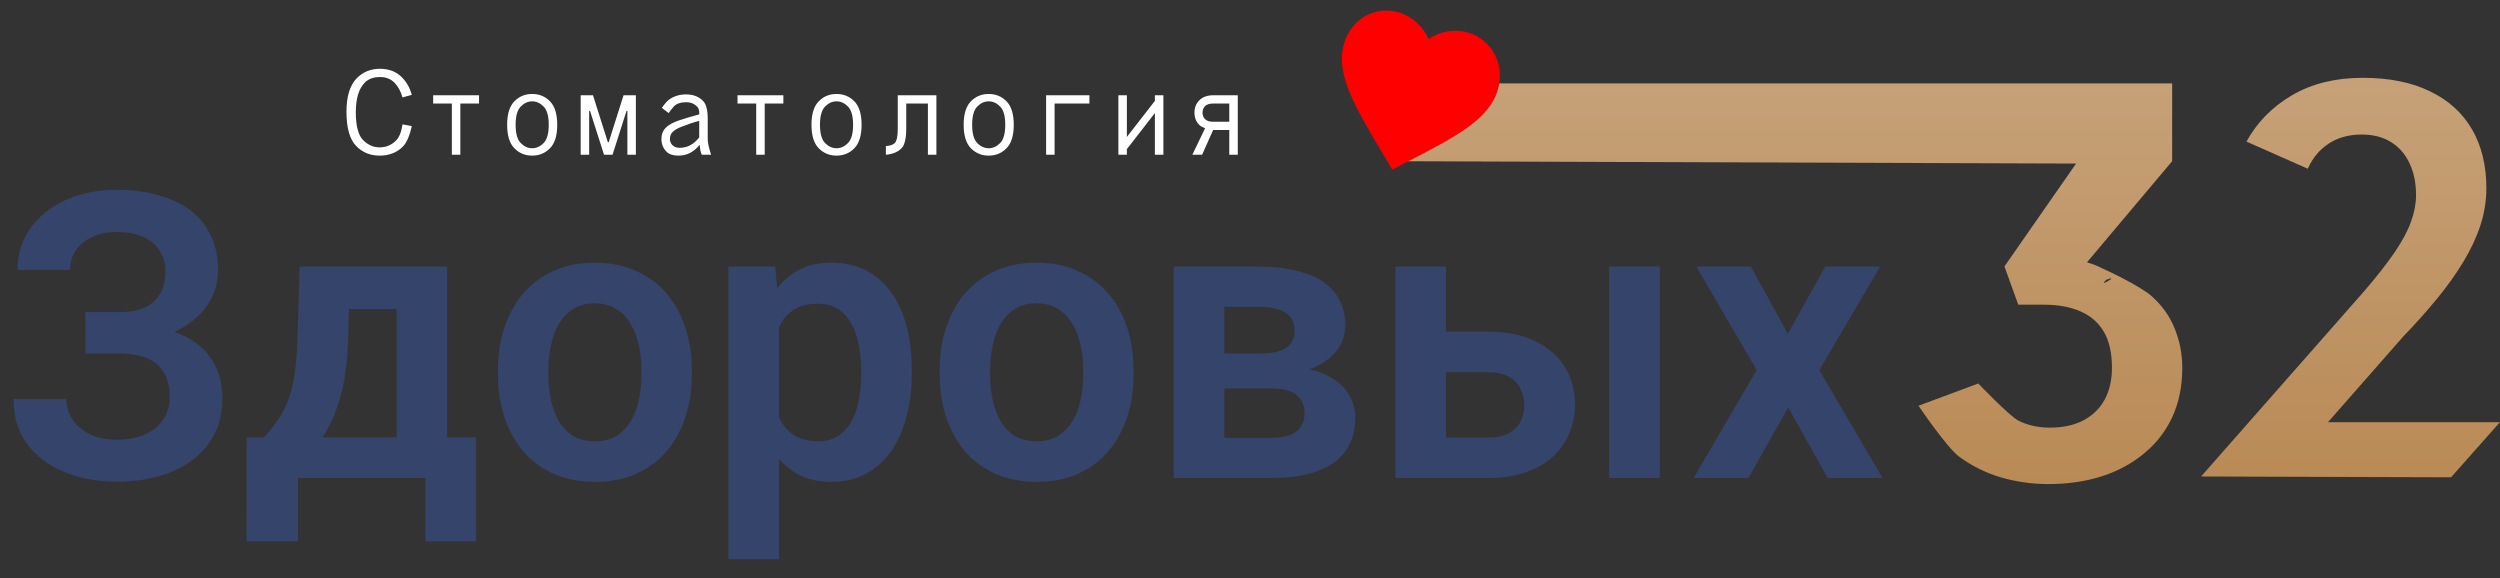 <svg width="173" height="40" viewBox="0 0 173 40" fill="none" xmlns="http://www.w3.org/2000/svg">
<rect x="0" y="0" width="173" height="40" fill="#333333" stroke="none"/>
<path d="M8.727 23.639H5.91V21.597H8.237C9.004 21.597 9.621 21.48 10.088 21.245C10.556 21.011 10.899 20.682 11.12 20.258C11.34 19.826 11.45 19.325 11.45 18.757C11.45 18.271 11.327 17.82 11.08 17.405C10.842 16.991 10.472 16.662 9.969 16.418C9.467 16.175 8.824 16.053 8.039 16.053C7.449 16.053 6.911 16.161 6.426 16.378C5.941 16.585 5.558 16.887 5.276 17.284C4.994 17.671 4.853 18.135 4.853 18.676H1.217C1.217 17.811 1.397 17.04 1.759 16.364C2.12 15.679 2.614 15.098 3.24 14.62C3.874 14.133 4.601 13.763 5.421 13.511C6.25 13.258 7.122 13.132 8.039 13.132C9.106 13.132 10.071 13.254 10.935 13.497C11.807 13.732 12.552 14.083 13.169 14.552C13.786 15.021 14.258 15.602 14.584 16.296C14.919 16.991 15.086 17.797 15.086 18.717C15.086 19.393 14.936 20.028 14.637 20.623C14.337 21.218 13.905 21.741 13.341 22.192C12.786 22.642 12.116 22.999 11.331 23.26C10.556 23.512 9.687 23.639 8.727 23.639ZM5.91 22.462H8.727C9.784 22.462 10.723 22.575 11.543 22.8C12.371 23.026 13.068 23.355 13.632 23.787C14.205 24.22 14.641 24.756 14.941 25.396C15.241 26.027 15.39 26.753 15.39 27.573C15.39 28.493 15.21 29.309 14.848 30.021C14.487 30.733 13.976 31.337 13.315 31.833C12.662 32.328 11.887 32.703 10.988 32.955C10.088 33.207 9.106 33.334 8.039 33.334C7.175 33.334 6.32 33.225 5.474 33.009C4.637 32.784 3.874 32.441 3.187 31.982C2.508 31.522 1.961 30.931 1.547 30.21C1.142 29.489 0.939 28.624 0.939 27.614H4.588C4.588 28.137 4.734 28.615 5.024 29.047C5.315 29.471 5.721 29.809 6.241 30.061C6.761 30.305 7.36 30.427 8.039 30.427C8.824 30.427 9.489 30.305 10.036 30.061C10.591 29.809 11.014 29.462 11.305 29.02C11.596 28.578 11.741 28.087 11.741 27.546C11.741 26.997 11.666 26.528 11.516 26.14C11.367 25.753 11.142 25.437 10.842 25.194C10.551 24.941 10.185 24.756 9.745 24.639C9.313 24.522 8.81 24.463 8.237 24.463H5.91V22.462ZM20.732 18.446H24.223L24.09 23.476C24.046 25 23.87 26.316 23.561 27.425C23.262 28.524 22.861 29.448 22.358 30.197C21.865 30.945 21.301 31.549 20.666 32.008C20.04 32.468 19.383 32.824 18.696 33.077H17.863L17.85 30.291L18.259 30.264C18.674 29.814 19.022 29.372 19.304 28.939C19.595 28.497 19.828 28.024 20.005 27.519C20.181 27.015 20.313 26.438 20.401 25.789C20.498 25.131 20.56 24.36 20.587 23.476L20.732 18.446ZM21.671 18.446H30.939V33.077H27.449V21.381H21.671V18.446ZM17.07 30.264H32.936V37.458H29.445V33.077H20.626V37.458H17.056L17.07 30.264ZM34.456 25.91V25.626C34.456 24.554 34.606 23.567 34.906 22.665C35.206 21.755 35.642 20.966 36.215 20.299C36.788 19.632 37.488 19.113 38.317 18.744C39.146 18.365 40.089 18.176 41.147 18.176C42.222 18.176 43.174 18.365 44.002 18.744C44.84 19.113 45.545 19.632 46.118 20.299C46.691 20.966 47.127 21.755 47.427 22.665C47.727 23.567 47.876 24.554 47.876 25.626V25.91C47.876 26.974 47.727 27.961 47.427 28.872C47.127 29.773 46.691 30.562 46.118 31.238C45.545 31.905 44.844 32.423 44.016 32.793C43.187 33.162 42.239 33.347 41.173 33.347C40.115 33.347 39.168 33.162 38.33 32.793C37.493 32.423 36.788 31.905 36.215 31.238C35.642 30.562 35.206 29.773 34.906 28.872C34.606 27.961 34.456 26.974 34.456 25.91ZM37.947 25.626V25.91C37.947 26.55 38.008 27.15 38.132 27.709C38.255 28.267 38.445 28.759 38.7 29.183C38.956 29.606 39.287 29.94 39.692 30.183C40.106 30.418 40.6 30.535 41.173 30.535C41.737 30.535 42.222 30.418 42.627 30.183C43.033 29.94 43.363 29.606 43.619 29.183C43.883 28.759 44.077 28.267 44.201 27.709C44.324 27.15 44.386 26.55 44.386 25.91V25.626C44.386 24.995 44.324 24.405 44.201 23.855C44.077 23.296 43.883 22.805 43.619 22.381C43.363 21.948 43.028 21.61 42.614 21.367C42.209 21.115 41.719 20.988 41.147 20.988C40.582 20.988 40.098 21.115 39.692 21.367C39.287 21.61 38.956 21.948 38.7 22.381C38.445 22.805 38.255 23.296 38.132 23.855C38.008 24.405 37.947 24.995 37.947 25.626ZM53.906 21.259V38.702H50.402V18.446H53.641L53.906 21.259ZM63.095 25.613V25.897C63.095 26.96 62.971 27.948 62.724 28.858C62.486 29.759 62.134 30.548 61.667 31.224C61.2 31.891 60.618 32.414 59.922 32.793C59.234 33.162 58.441 33.347 57.541 33.347C56.66 33.347 55.893 33.176 55.241 32.833C54.589 32.482 54.038 31.986 53.588 31.346C53.139 30.706 52.777 29.962 52.504 29.115C52.24 28.259 52.041 27.326 51.909 26.316V25.41C52.041 24.337 52.24 23.364 52.504 22.489C52.777 21.606 53.139 20.844 53.588 20.204C54.038 19.555 54.584 19.055 55.228 18.703C55.88 18.352 56.642 18.176 57.515 18.176C58.423 18.176 59.221 18.352 59.908 18.703C60.605 19.055 61.191 19.56 61.667 20.218C62.143 20.876 62.5 21.66 62.738 22.57C62.976 23.481 63.095 24.495 63.095 25.613ZM59.591 25.897V25.613C59.591 24.964 59.534 24.364 59.419 23.814C59.304 23.256 59.128 22.769 58.89 22.354C58.652 21.93 58.344 21.601 57.965 21.367C57.586 21.133 57.127 21.015 56.59 21.015C56.052 21.015 55.589 21.106 55.201 21.286C54.813 21.466 54.496 21.723 54.249 22.057C54.002 22.39 53.809 22.787 53.667 23.247C53.535 23.697 53.447 24.198 53.403 24.747V26.992C53.482 27.659 53.637 28.259 53.866 28.79C54.095 29.322 54.43 29.746 54.871 30.061C55.32 30.377 55.902 30.535 56.616 30.535C57.154 30.535 57.612 30.413 57.991 30.17C58.37 29.926 58.679 29.593 58.917 29.169C59.155 28.736 59.326 28.241 59.432 27.682C59.538 27.123 59.591 26.528 59.591 25.897ZM65.025 25.91V25.626C65.025 24.554 65.175 23.567 65.475 22.665C65.774 21.755 66.211 20.966 66.784 20.299C67.356 19.632 68.057 19.113 68.886 18.744C69.714 18.365 70.658 18.176 71.715 18.176C72.791 18.176 73.743 18.365 74.571 18.744C75.409 19.113 76.114 19.632 76.687 20.299C77.26 20.966 77.696 21.755 77.995 22.665C78.296 23.567 78.445 24.554 78.445 25.626V25.91C78.445 26.974 78.296 27.961 77.995 28.872C77.696 29.773 77.26 30.562 76.687 31.238C76.114 31.905 75.413 32.423 74.584 32.793C73.756 33.162 72.808 33.347 71.742 33.347C70.684 33.347 69.737 33.162 68.899 32.793C68.062 32.423 67.356 31.905 66.784 31.238C66.211 30.562 65.774 29.773 65.475 28.872C65.175 27.961 65.025 26.974 65.025 25.91ZM68.516 25.626V25.91C68.516 26.55 68.577 27.15 68.701 27.709C68.824 28.267 69.014 28.759 69.269 29.183C69.525 29.606 69.855 29.94 70.261 30.183C70.675 30.418 71.169 30.535 71.742 30.535C72.306 30.535 72.791 30.418 73.196 30.183C73.602 29.94 73.932 29.606 74.188 29.183C74.452 28.759 74.646 28.267 74.769 27.709C74.893 27.15 74.955 26.55 74.955 25.91V25.626C74.955 24.995 74.893 24.405 74.769 23.855C74.646 23.296 74.452 22.805 74.188 22.381C73.932 21.948 73.597 21.61 73.183 21.367C72.778 21.115 72.288 20.988 71.715 20.988C71.151 20.988 70.666 21.115 70.261 21.367C69.855 21.61 69.525 21.948 69.269 22.381C69.014 22.805 68.824 23.296 68.701 23.855C68.577 24.405 68.516 24.995 68.516 25.626ZM88.018 26.884H83.483L83.456 24.463H87.185C87.74 24.463 88.194 24.405 88.547 24.288C88.899 24.171 89.159 23.995 89.327 23.76C89.503 23.526 89.591 23.242 89.591 22.908C89.591 22.62 89.538 22.372 89.432 22.165C89.327 21.948 89.168 21.773 88.957 21.637C88.754 21.502 88.493 21.403 88.177 21.34C87.868 21.268 87.507 21.232 87.092 21.232H84.726V33.077H81.222V18.446H87.092C88.018 18.446 88.851 18.532 89.591 18.703C90.332 18.866 90.962 19.113 91.482 19.447C92.002 19.78 92.399 20.204 92.672 20.718C92.954 21.223 93.095 21.818 93.095 22.503C93.095 22.953 92.998 23.377 92.804 23.774C92.61 24.171 92.324 24.522 91.945 24.828C91.565 25.135 91.098 25.387 90.543 25.586C89.988 25.775 89.353 25.892 88.639 25.937L88.018 26.884ZM88.018 33.077H82.544L83.84 30.291H88.018C88.529 30.291 88.952 30.228 89.287 30.102C89.622 29.967 89.869 29.773 90.027 29.521C90.195 29.268 90.278 28.962 90.278 28.601C90.278 28.25 90.199 27.948 90.041 27.695C89.891 27.434 89.649 27.235 89.313 27.1C88.988 26.956 88.555 26.884 88.018 26.884H84.408L84.435 24.463H88.626L89.552 25.424C90.503 25.487 91.292 25.685 91.918 26.018C92.544 26.343 93.011 26.758 93.319 27.262C93.629 27.758 93.783 28.304 93.783 28.899C93.783 29.593 93.655 30.201 93.399 30.724C93.143 31.247 92.769 31.684 92.275 32.036C91.781 32.378 91.178 32.639 90.464 32.82C89.75 32.991 88.934 33.077 88.018 33.077ZM98.806 22.949H102.985C104.255 22.949 105.334 23.165 106.224 23.598C107.123 24.022 107.806 24.617 108.273 25.383C108.75 26.14 108.987 27.019 108.987 28.02C108.987 28.741 108.851 29.412 108.578 30.034C108.313 30.647 107.925 31.184 107.414 31.643C106.903 32.094 106.273 32.446 105.523 32.698C104.783 32.95 103.937 33.077 102.985 33.077H96.559V18.446H100.063V30.278H102.985C103.593 30.278 104.078 30.174 104.44 29.967C104.81 29.75 105.074 29.476 105.232 29.142C105.4 28.799 105.484 28.434 105.484 28.047C105.484 27.65 105.4 27.28 105.232 26.938C105.074 26.586 104.81 26.302 104.44 26.086C104.078 25.87 103.593 25.762 102.985 25.762H98.806V22.949ZM114.858 18.446V33.077H111.354V18.446H114.858ZM121.165 18.446L123.717 23.098L126.308 18.446H130.103L125.898 25.613L130.274 33.077H126.48L123.743 28.195L120.993 33.077H117.198L121.561 25.613L117.384 18.446H121.165Z" fill="#34446A"/>
<path d="M28.5 8.726C28.344 9.407 28.138 9.878 27.883 10.138C27.472 10.559 26.933 10.769 26.267 10.769C25.621 10.769 25.082 10.549 24.651 10.108C24.201 9.648 23.976 8.856 23.976 7.735C23.976 6.673 24.211 5.902 24.681 5.421C25.112 4.98 25.65 4.76 26.297 4.76C26.924 4.76 27.433 4.96 27.825 5.361C28.138 5.681 28.363 6.082 28.5 6.563L27.854 6.743C27.736 6.322 27.55 5.982 27.296 5.721C27.041 5.461 26.708 5.331 26.297 5.331C25.846 5.331 25.494 5.461 25.239 5.721C24.828 6.142 24.622 6.823 24.622 7.765C24.622 8.706 24.788 9.347 25.121 9.688C25.454 10.028 25.837 10.198 26.267 10.198C26.718 10.198 27.1 10.038 27.413 9.718C27.629 9.497 27.776 9.127 27.854 8.606L28.5 8.726ZM33.149 7.164H31.856V10.709H31.268V8.936V7.164H29.975V6.593H33.149V7.164ZM36.827 7.013C36.533 7.013 36.269 7.134 36.034 7.374C35.799 7.614 35.681 8.035 35.681 8.636C35.681 9.237 35.799 9.658 36.034 9.898C36.269 10.138 36.533 10.258 36.827 10.258C37.121 10.258 37.385 10.138 37.62 9.898C37.855 9.658 37.973 9.237 37.973 8.636C37.973 8.035 37.855 7.614 37.62 7.374C37.385 7.134 37.121 7.013 36.827 7.013ZM35.593 7.013C35.926 6.673 36.337 6.503 36.827 6.503C37.317 6.503 37.728 6.673 38.061 7.013C38.394 7.354 38.561 7.895 38.561 8.636C38.561 9.377 38.394 9.918 38.061 10.258C37.728 10.599 37.317 10.769 36.827 10.769C36.337 10.769 35.926 10.599 35.593 10.258C35.26 9.918 35.094 9.377 35.094 8.636C35.094 7.895 35.26 7.354 35.593 7.013ZM42.386 10.709H41.799L40.829 7.674H40.77V10.709H40.183V6.593H41.035L42.063 9.838H42.122L43.15 6.593H44.002V10.709H43.415V7.674H43.356L42.386 10.709ZM48.415 10.018C48.024 10.519 47.534 10.769 46.946 10.769C46.574 10.769 46.3 10.679 46.124 10.499C45.889 10.258 45.771 9.968 45.771 9.628C45.771 9.307 45.869 9.047 46.065 8.846C46.261 8.646 46.564 8.476 46.976 8.335C47.328 8.215 47.798 8.075 48.386 7.915C48.406 7.674 48.357 7.494 48.239 7.374C48.043 7.174 47.798 7.073 47.505 7.073C47.113 7.073 46.829 7.164 46.652 7.344C46.554 7.444 46.427 7.604 46.27 7.825L45.8 7.464C45.996 7.184 46.163 6.993 46.3 6.893C46.633 6.653 47.025 6.533 47.475 6.533C47.965 6.533 48.357 6.683 48.65 6.983C48.866 7.204 48.974 7.614 48.974 8.215V9.628C48.974 9.868 49.052 10.229 49.209 10.709H48.562C48.484 10.529 48.435 10.299 48.415 10.018ZM47.123 8.786C46.868 8.886 46.672 9.007 46.535 9.147C46.417 9.267 46.359 9.427 46.359 9.628C46.359 9.788 46.417 9.928 46.535 10.048C46.652 10.168 46.819 10.229 47.034 10.229C47.563 10.229 48.014 9.988 48.386 9.507V8.366C48.053 8.446 47.632 8.586 47.123 8.786ZM54.209 7.164H52.917V10.709H52.329V8.936V7.164H51.036V6.593H54.209V7.164ZM57.888 7.013C57.594 7.013 57.33 7.134 57.095 7.374C56.86 7.614 56.742 8.035 56.742 8.636C56.742 9.237 56.86 9.658 57.095 9.898C57.33 10.138 57.594 10.258 57.888 10.258C58.182 10.258 58.446 10.138 58.681 9.898C58.916 9.658 59.034 9.237 59.034 8.636C59.034 8.035 58.916 7.614 58.681 7.374C58.446 7.134 58.182 7.013 57.888 7.013ZM56.654 7.013C56.987 6.673 57.398 6.503 57.888 6.503C58.378 6.503 58.789 6.673 59.122 7.013C59.455 7.354 59.622 7.895 59.622 8.636C59.622 9.377 59.455 9.918 59.122 10.258C58.789 10.599 58.378 10.769 57.888 10.769C57.398 10.769 56.987 10.599 56.654 10.258C56.321 9.918 56.154 9.377 56.154 8.636C56.154 7.895 56.321 7.354 56.654 7.013ZM61.302 10.108C61.596 10.088 61.802 10.018 61.919 9.898C62.056 9.758 62.125 9.427 62.125 8.906V6.593H64.799V10.709H64.211V8.936V7.164H62.712V8.876C62.712 9.577 62.605 10.038 62.389 10.258C62.135 10.519 61.772 10.669 61.302 10.709V10.108ZM68.418 7.013C68.125 7.013 67.86 7.134 67.625 7.374C67.39 7.614 67.273 8.035 67.273 8.636C67.273 9.237 67.39 9.658 67.625 9.898C67.86 10.138 68.125 10.258 68.418 10.258C68.712 10.258 68.977 10.138 69.212 9.898C69.447 9.658 69.564 9.237 69.564 8.636C69.564 8.035 69.447 7.614 69.212 7.374C68.977 7.134 68.712 7.013 68.418 7.013ZM67.184 7.013C67.517 6.673 67.929 6.503 68.418 6.503C68.908 6.503 69.32 6.673 69.653 7.013C69.986 7.354 70.152 7.895 70.152 8.636C70.152 9.377 69.986 9.918 69.653 10.258C69.32 10.599 68.908 10.769 68.418 10.769C67.929 10.769 67.517 10.599 67.184 10.258C66.852 9.918 66.685 9.377 66.685 8.636C66.685 7.895 66.852 7.354 67.184 7.013ZM75.388 7.164H72.978V10.709H72.391V6.593H75.388V7.164ZM77.979 6.593V9.477L79.918 6.983V6.593H80.506V10.709H79.918V7.825L77.979 10.319V10.709H77.392V6.593H77.979ZM83.949 7.164C83.695 7.164 83.509 7.224 83.391 7.344C83.274 7.464 83.215 7.614 83.215 7.795C83.215 7.975 83.274 8.125 83.391 8.245C83.509 8.366 83.695 8.426 83.949 8.426H85.066V7.164H83.949ZM85.066 8.997H83.949L83.186 10.709H82.51L83.391 8.876C83.196 8.796 83.058 8.716 82.98 8.636C82.765 8.416 82.657 8.135 82.657 7.795C82.657 7.454 82.765 7.174 82.98 6.953C83.215 6.713 83.538 6.593 83.949 6.593H85.654V10.709H85.066V9.838V8.997Z" fill="white"/>
<path d="M138.708 18.437L143.665 11.319L96.278 11.154L103.424 5.769H150.314V11.154L144.417 18.155C144.417 18.155 146.482 18.706 145.76 19.357C145.05 19.996 146.801 18.956 145.76 19.357C144.732 19.745 143.55 19.939 142.216 19.939L139.664 21.085L138.708 18.437ZM139.664 21.085L138.708 18.437H142.216C143.722 18.437 143.316 17.792 144.417 18.155C145.531 18.506 148.16 19.833 148.882 20.484C149.604 21.122 150.137 21.867 150.48 22.719C150.835 23.57 151.013 24.484 151.013 25.461C151.013 26.738 150.779 27.877 150.314 28.879C149.849 29.868 149.195 30.706 148.35 31.395C147.517 32.084 146.538 32.61 145.411 32.973C144.285 33.323 143.067 33.498 141.757 33.498C140.618 33.498 139.51 33.342 138.433 33.029C137.368 32.703 136.407 32.221 135.55 31.583C134.693 30.932 132.759 28.077 132.759 28.077L136.896 26.539C136.896 26.539 139.027 28.766 139.664 29.104C140.312 29.43 141.041 29.592 141.849 29.592C142.742 29.592 143.507 29.43 144.144 29.104C144.793 28.766 145.289 28.29 145.631 27.677C145.974 27.051 146.146 26.306 146.146 25.442C146.146 24.415 145.956 23.583 145.577 22.944C145.197 22.306 144.652 21.836 143.942 21.536C143.244 21.235 142.412 21.085 141.445 21.085H139.664ZM172.993 29.217L169.615 33.029L152.315 32.973L163.573 20.183C164.479 19.132 165.195 18.218 165.721 17.442C166.248 16.665 166.622 15.964 166.842 15.338C167.074 14.7 167.19 14.092 167.19 13.517C167.19 12.678 167.044 11.945 166.749 11.319C166.456 10.681 166.027 10.186 165.464 9.836C164.913 9.485 164.234 9.31 163.426 9.31C162.532 9.31 161.767 9.523 161.131 9.948C160.506 10.361 160.029 10.937 159.698 11.676L155.456 9.798C156.19 8.458 157.244 7.388 158.615 6.587C159.986 5.785 161.614 5.385 163.499 5.385C165.336 5.385 166.891 5.698 168.164 6.324C169.437 6.937 170.404 7.814 171.065 8.953C171.727 10.092 172.057 11.451 172.057 13.028C172.057 13.905 171.916 14.768 171.635 15.62C171.353 16.471 170.955 17.316 170.441 18.155C169.939 18.982 169.339 19.82 168.641 20.672C167.943 21.523 167.166 22.393 166.309 23.282L161.094 29.217H172.993Z" fill="url(#paint0_linear_7_1279)"/>
<path d="M96.348 11.736L95.778 10.778C93.752 7.387 92.414 5.145 92.996 3.052C93.473 1.337 95.136 0.375 96.78 0.853C97.708 1.123 98.474 1.832 98.86 2.706C99.637 2.17 100.653 1.98 101.581 2.25C103.225 2.728 104.144 4.441 103.666 6.156C103.085 8.248 100.793 9.436 97.325 11.228L96.348 11.736Z" fill="#FF0000"/>
<defs>
<linearGradient id="paint0_linear_7_1279" x1="134.636" y1="5.385" x2="134.636" y2="33.498" gradientUnits="userSpaceOnUse">
<stop stop-color="#C6A178"/>
<stop offset="1" stop-color="#B98A55"/>
</linearGradient>
</defs>
</svg>
